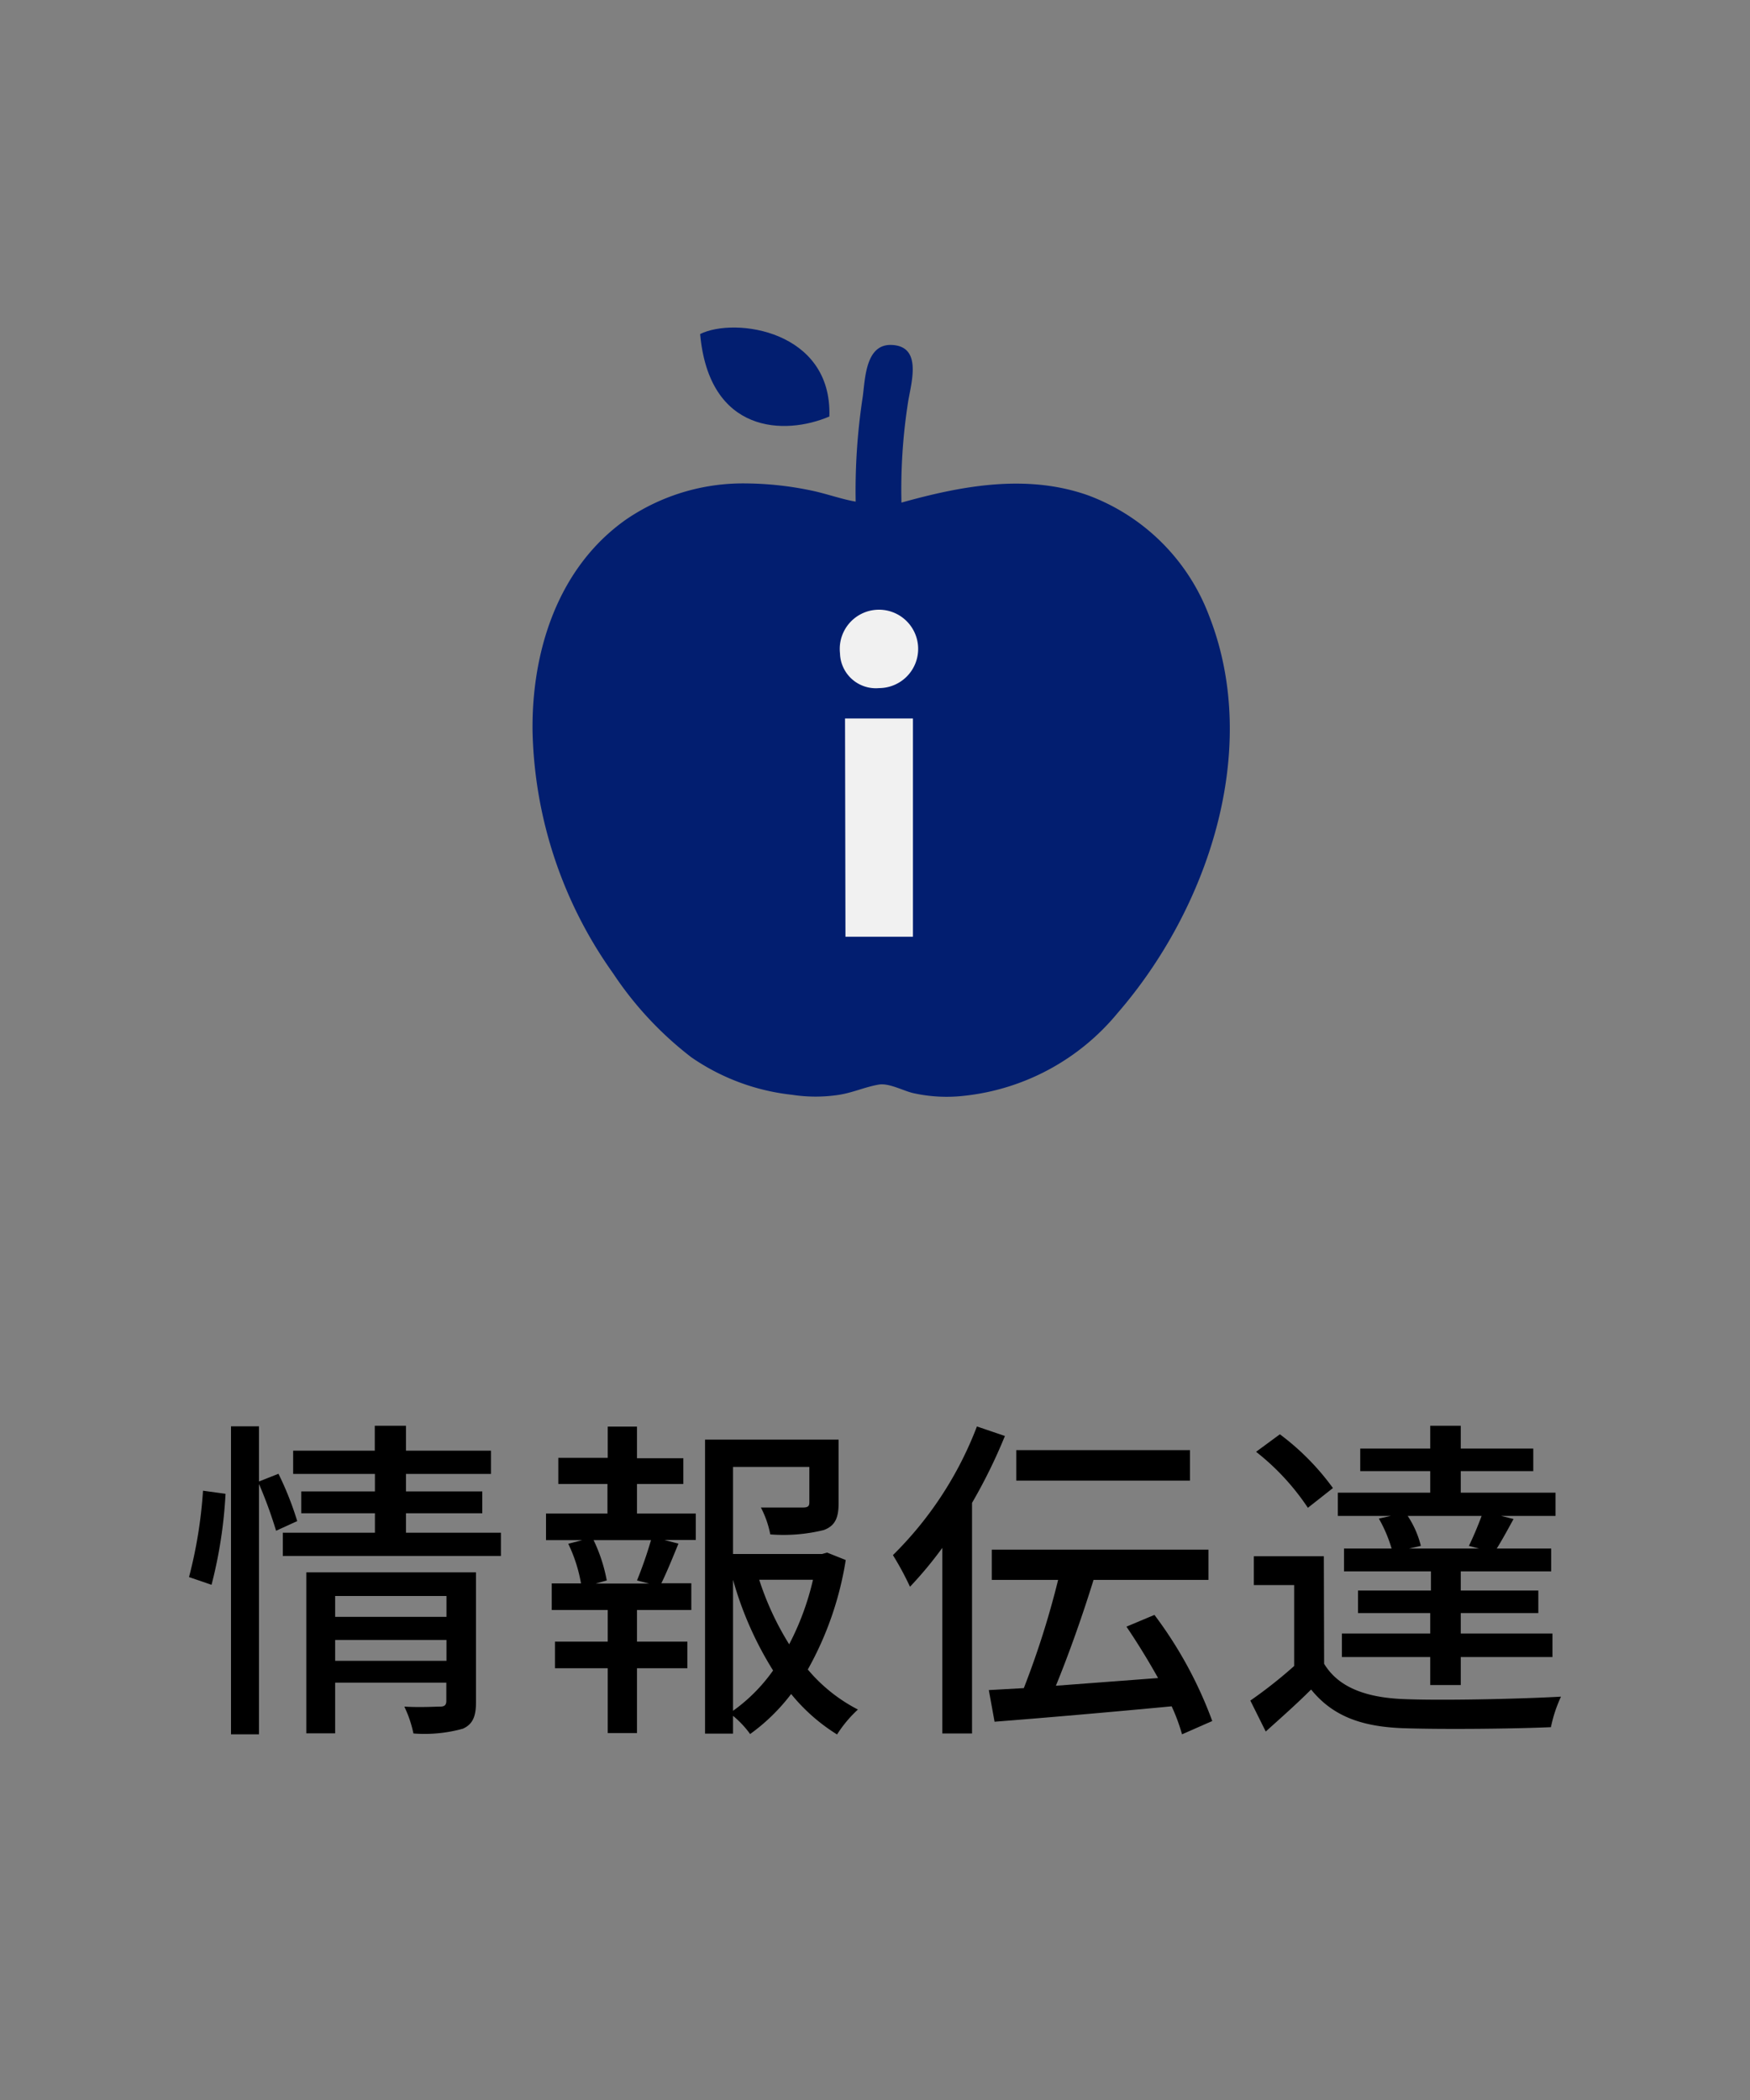<svg xmlns="http://www.w3.org/2000/svg" viewBox="0 0 125 150" width="125" height="150"><rect x="0" y="0" width="125" height="150" fill="#808080" stroke="none"/><defs><style>.cls-1{isolation:isolate;}.cls-2{fill:none;mix-blend-mode:multiply;}.cls-3{fill:#021e70;}.cls-4{fill:#4b4b4b;}.cls-5{fill:#f1f1f1;}</style></defs><title>アセット 8</title><g class="cls-1"><g id="レイヤー_2" data-name="レイヤー 2"><g id="text"><rect class="cls-2" width="125" height="150"/><path class="cls-3" d="M59.24,29.75c.21-6.15-6.75-7.12-9.23-5.89C50.65,31,56.07,31.11,59.24,29.75Z"/><path class="cls-4" d="M86.44,44.17l.2.52Z"/><path class="cls-3" d="M86.37,44l.06.16L86.37,44c-.48-1.24-.24-.62,0,0a14.71,14.71,0,0,0-8.68-8.63c-4.39-1.54-9-.67-13.3.53a40.24,40.24,0,0,1,.46-7.1c.19-1.33,1.11-4.07-1.16-4.16-1.88-.08-1.89,2.44-2.07,3.73a44.11,44.11,0,0,0-.5,7.46c-1-.17-2.07-.56-3.11-.78a23.49,23.49,0,0,0-4.71-.52,14.81,14.81,0,0,0-8.57,2.57c-4.88,3.43-6.77,9.42-6.69,15.17a30.94,30.94,0,0,0,5.75,17.25,24.91,24.91,0,0,0,5.59,6,15.59,15.59,0,0,0,7.2,2.68,11,11,0,0,0,3.36,0c1-.16,1.88-.57,2.84-.73.73-.12,1.75.45,2.45.61a11,11,0,0,0,3.65.19,16.46,16.46,0,0,0,10.94-5.9C86.27,64.94,90.12,53.57,86.37,44Z"/><path class="cls-5" d="M60,46.66a2.8,2.8,0,1,1,2.79,2.49A2.56,2.56,0,0,1,60,46.66Zm.36,4.66h4.85V66.91H60.39Z"/><path d="M13.5,112.65a32.49,32.49,0,0,0,1-6.17l1.61.22a32.69,32.69,0,0,1-1,6.5Zm6.22-3.31A31.36,31.36,0,0,0,18.5,106v17.88h-2v-22h2v3.94l1.39-.55a22.4,22.4,0,0,1,1.34,3.38Zm16.06.14v1.66H20.2v-1.66h6.58v-1.39H21.52v-1.56h5.26v-1.25H20.94v-1.66h5.83v-1.78H29v1.78h6.07v1.66H29v1.25h5.45v1.56H29v1.39ZM34,121.58c0,1-.22,1.58-.94,1.9a10.26,10.26,0,0,1-3.53.34,8.2,8.2,0,0,0-.65-1.92c1.1.07,2.26,0,2.57,0s.43-.12.43-.41v-1.3H23.94v3.62H21.88V112.31H34ZM23.94,114v1.49h7.95V114Zm7.95,4.63v-1.49H23.94v1.49Z"/><path d="M45.5,108.11h4.2V110H47.46l1,.26c-.41,1-.84,2.06-1.22,2.83h2.14V115H45.5v2.26h3.6v1.9H45.5v4.63H43.41v-4.63H39.64v-1.9h3.77V115h-4V113.1h2.09a10.72,10.72,0,0,0-.91-2.83l1-.26H39v-1.9h4.39V106H39.88v-1.87h3.53V101.9H45.5v2.26h3.31V106H45.5Zm0,4.78a29.27,29.27,0,0,0,1-2.88H42.4a11.43,11.43,0,0,1,.94,2.88l-.79.22h3.82Zm14.91-1.46a23.45,23.45,0,0,1-2.71,7.82,11.62,11.62,0,0,0,3.58,2.86,8.87,8.87,0,0,0-1.49,1.78A13.14,13.14,0,0,1,56.51,121a13.74,13.74,0,0,1-2.93,2.86,6.85,6.85,0,0,0-1.22-1.3v1.27h-2v-21H59.9v4.54c0,1-.22,1.61-1.06,1.92a12.06,12.06,0,0,1-3.82.31,7,7,0,0,0-.67-1.92c1.37,0,2.64,0,3,0s.46-.1.46-.36v-2.54H52.36V111h6.36l.36-.1ZM52.36,122.2a12.08,12.08,0,0,0,2.86-2.88,24.78,24.78,0,0,1-2.86-6.48Zm1.87-9.36a20.7,20.7,0,0,0,2.14,4.61,19.27,19.27,0,0,0,1.7-4.61Z"/><path d="M71.78,102.57a38.26,38.26,0,0,1-2.35,4.78v16.47H67.31V110.56A28.23,28.23,0,0,1,65,113.34a21.24,21.24,0,0,0-1.22-2.26,25.83,25.83,0,0,0,6-9.19Zm12.65,21.31a13.25,13.25,0,0,0-.74-2c-4.54.43-9.29.84-12.65,1.1l-.41-2.26,2.5-.14a62.11,62.11,0,0,0,2.45-7.73H70.84v-2.16H86.32v2.16H78.11c-.77,2.5-1.78,5.35-2.69,7.56l7.3-.55c-.7-1.25-1.49-2.54-2.26-3.67l2-.84a29.48,29.48,0,0,1,4.13,7.58ZM85,105.76H72.59v-2.18H85Z"/><path d="M94.58,118.84c1,1.66,2.93,2.4,5.59,2.52s8.28,0,11.33-.17a9.74,9.74,0,0,0-.72,2.18c-2.76.12-7.85.17-10.63.07-3-.12-5-.91-6.5-2.76-1,1-2.06,1.94-3.24,3l-1.1-2.21A33.08,33.08,0,0,0,92.44,119v-5.78H89.56v-2.06h5ZM93.42,107.7a17.13,17.13,0,0,0-3.7-4l1.7-1.25a17.84,17.84,0,0,1,3.79,3.84Zm5.93.58H95.56v-1.66h6.6v-1.54h-5v-1.61h5v-1.63h2.18v1.63h5.18v1.61h-5.18v1.54h6.77v1.66h-3.89l.89.22c-.43.79-.84,1.54-1.2,2.11h3.89v1.63h-6.46v1.37h5.54v1.61h-5.54v1.46h6.55v1.68h-6.55v2h-2.18v-2H95.85v-1.68h6.31v-1.46H97v-1.61h5.21v-1.37H96v-1.63H99.4a10,10,0,0,0-.91-2.14Zm5.57,2.14c.31-.62.67-1.49.91-2.14h-5.28a6.84,6.84,0,0,1,.94,2.14l-.84.19h5Z"/></g></g></g></svg>